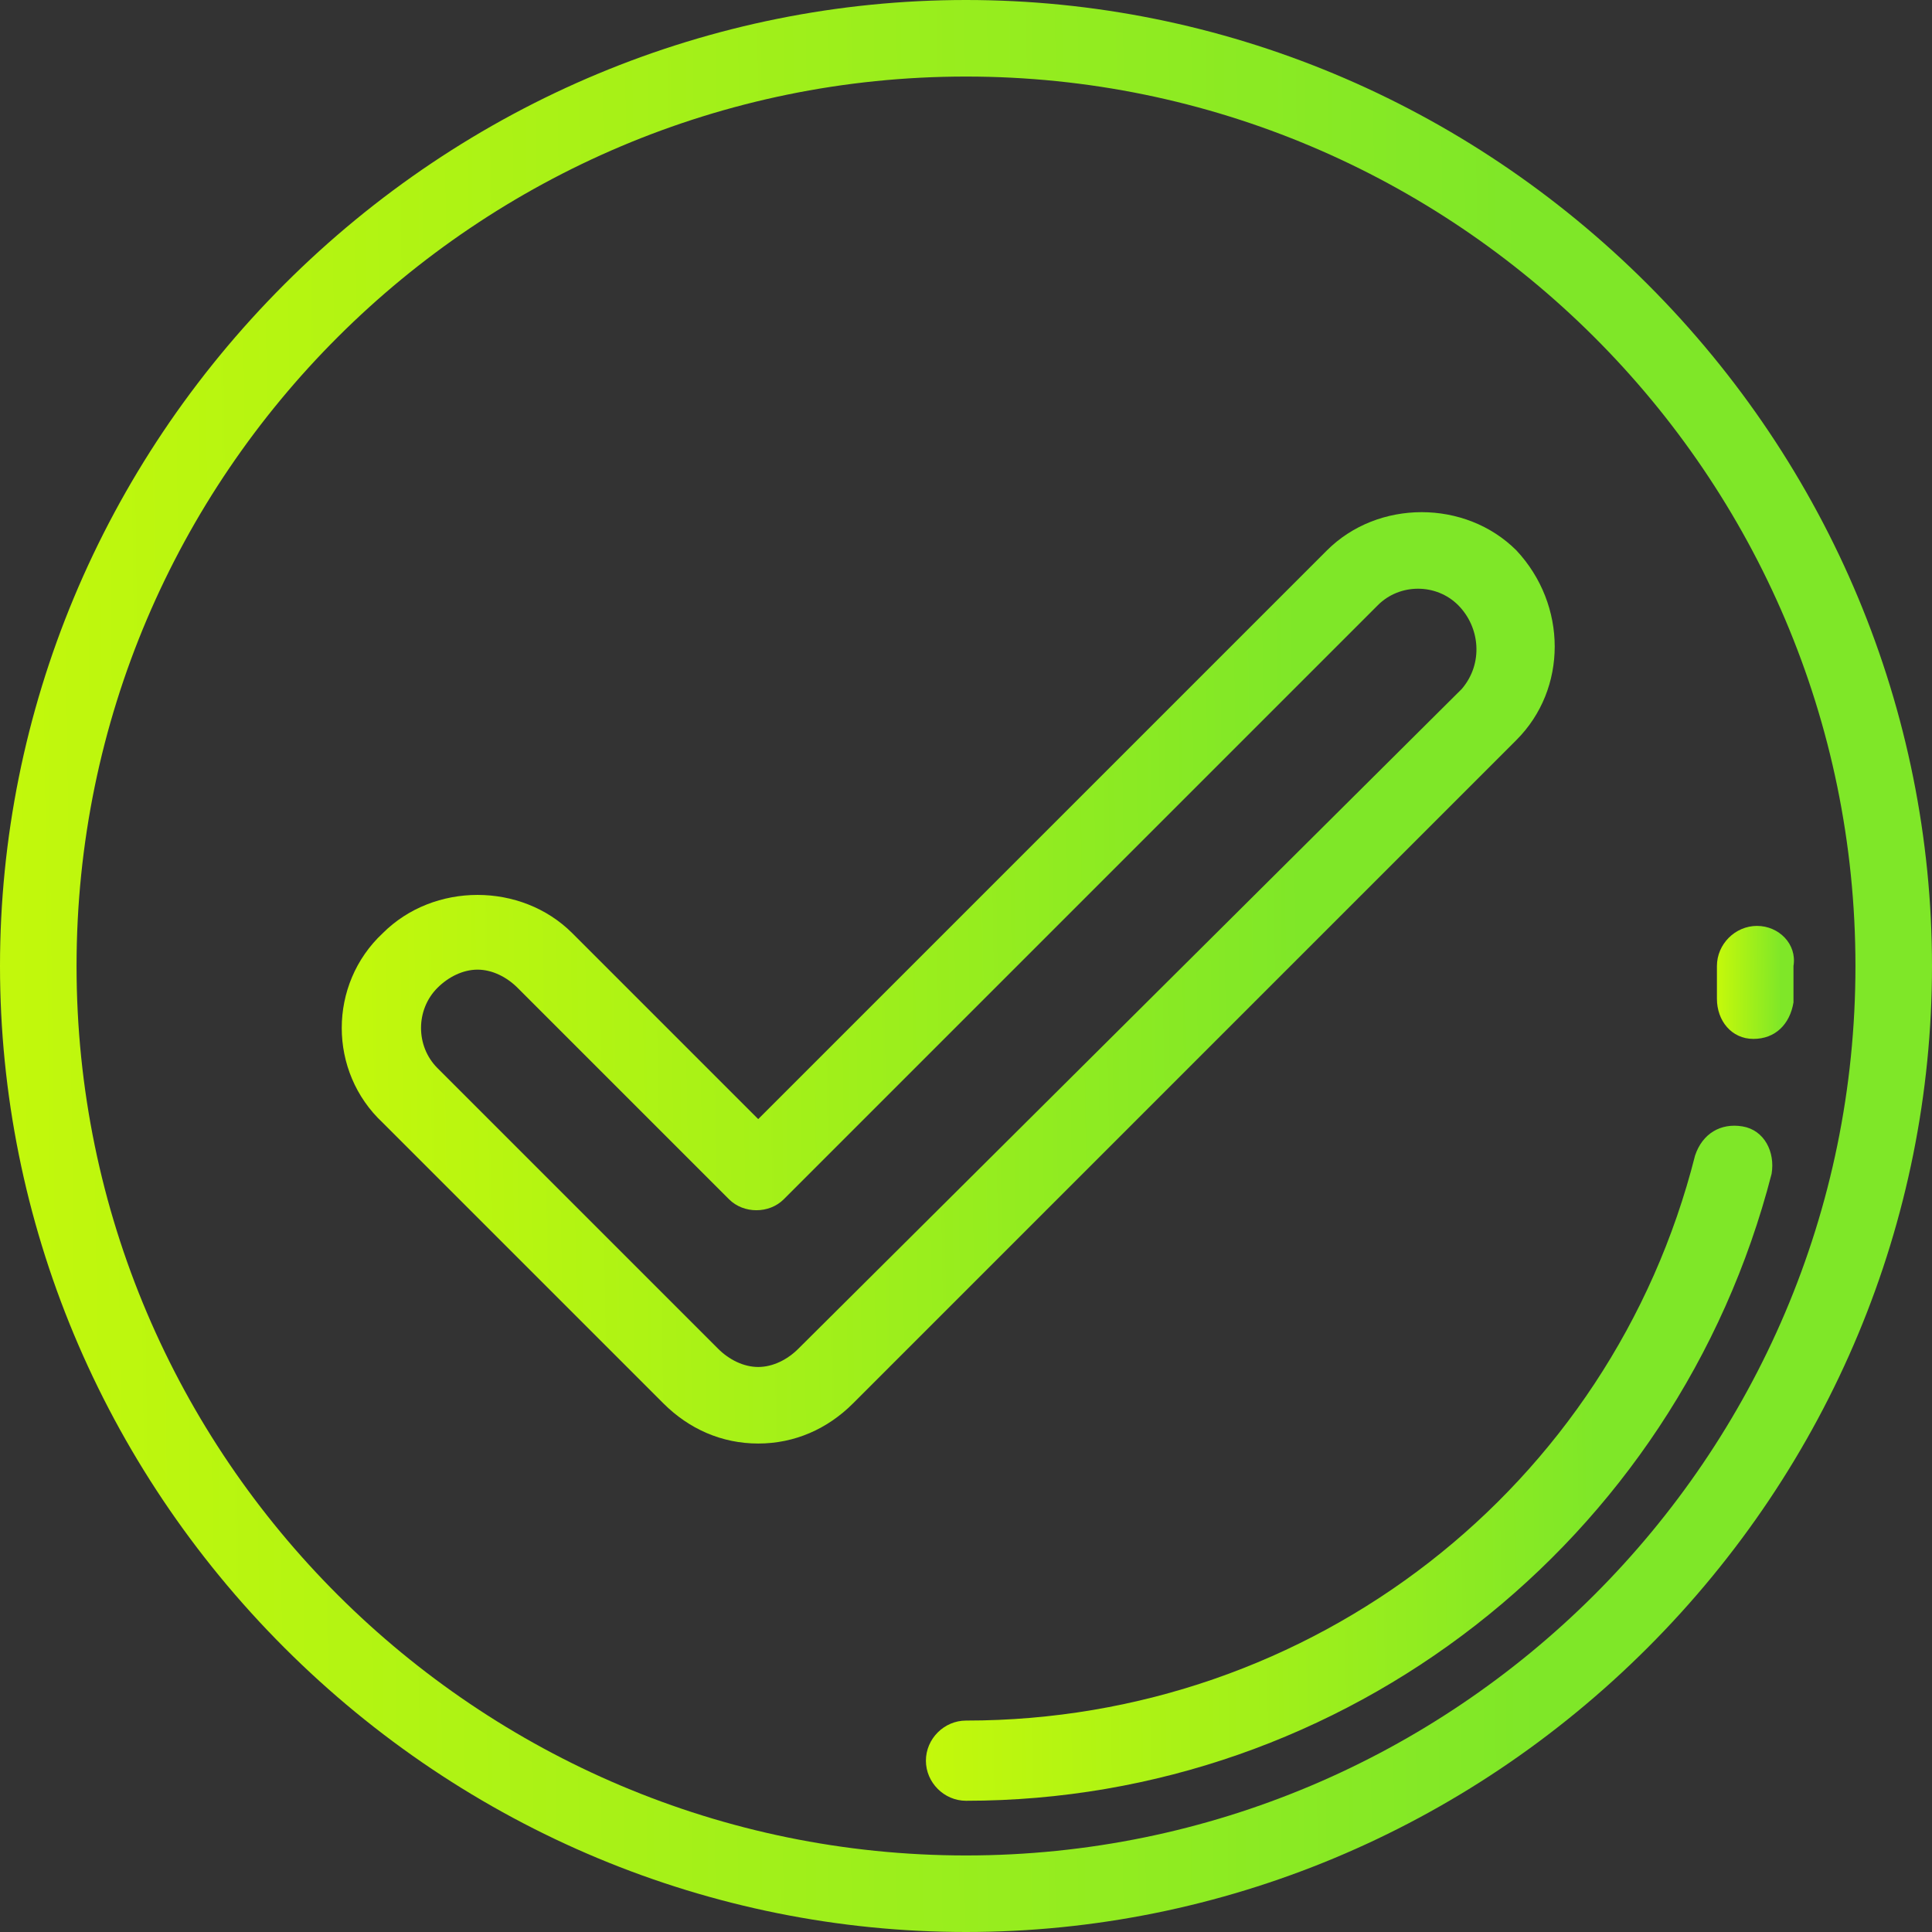 <svg xmlns="http://www.w3.org/2000/svg" xmlns:xlink="http://www.w3.org/1999/xlink" width="53" height="53"><rect width="100%" height="100%" fill="#333333" stroke="none"/><defs><path id="a" d="M0 0h53v53H0z"/></defs><clipPath id="b"><use xlink:href="#a" overflow="visible"/></clipPath><g clip-path="url(#b)"><linearGradient id="c" gradientUnits="userSpaceOnUse" x1="41.992" y1="27.69" x2="-17.017" y2="26.966" gradientTransform="matrix(1 0 0 -1 0 54)"><stop offset="0" stop-color="#7fe728"/><stop offset="1" stop-color="#deff00"/></linearGradient><path d="M45.2 7.8c-5-5-11.7-7.8-18.7-7.8S12.8 2.8 7.8 7.8 0 19.5 0 26.5s2.8 13.7 7.8 18.7S19.5 53 26.5 53s13.7-2.8 18.7-7.8S53 33.5 53 26.5s-2.8-13.7-7.8-18.7zM26.5 50.9C13.1 50.9 2.1 40 2.1 26.5s11-24.4 24.4-24.4S50.9 13 50.9 26.5s-11 24.4-24.4 24.4z" fill="url(#c)"/><linearGradient id="d" gradientUnits="userSpaceOnUse" x1="35.748" y1="27.276" x2="-1.272" y2="26.684" gradientTransform="matrix(1 0 0 -1 0 54)"><stop offset="0" stop-color="#7fe728"/><stop offset="1" stop-color="#deff00"/></linearGradient><path d="M41.6 15.1c-1.4-1.4-3.8-1.4-5.2 0L20.8 30.7l-5.1-5.1c-1.4-1.4-3.8-1.4-5.2 0-1.5 1.4-1.5 3.8 0 5.2l7.7 7.7c.7.7 1.6 1.1 2.6 1.1s1.9-.4 2.6-1.1l18.2-18.2c1.4-1.4 1.4-3.7 0-5.2zm-1.5 3.8L21.9 37c-.3.3-.7.5-1.1.5-.4 0-.8-.2-1.1-.5L12 29.3c-.6-.6-.6-1.6 0-2.2.3-.3.7-.5 1.1-.5s.8.2 1.1.5l5.8 5.8c.4.4 1.1.4 1.5 0l16.3-16.3c.6-.6 1.6-.6 2.2 0s.7 1.6.1 2.3z" fill="url(#d)"/><linearGradient id="e" gradientUnits="userSpaceOnUse" x1="43.817" y1="14.036" x2="18.001" y2="13.639" gradientTransform="matrix(1 0 0 -1 0 54)"><stop offset="0" stop-color="#7fe728"/><stop offset="1" stop-color="#deff00"/></linearGradient><path d="M47.8 30.9c-.6-.1-1.1.2-1.3.8-2.3 9.1-10.5 15.5-20 15.5-.6 0-1.1.5-1.1 1.1s.5 1.1 1.1 1.1c10.4 0 19.5-7.1 22.1-17.2.1-.6-.2-1.2-.8-1.3z" fill="url(#e)"/><linearGradient id="f" gradientUnits="userSpaceOnUse" x1="48.861" y1="27.03" x2="46.487" y2="27.01" gradientTransform="matrix(1 0 0 -1 0 54)"><stop offset="0" stop-color="#7fe728"/><stop offset="1" stop-color="#deff00"/></linearGradient><path d="M48.2 25.4c-.6 0-1.1.5-1.1 1.1v.9c0 .6.4 1.1 1 1.1s1-.4 1.1-1v-1c.1-.6-.4-1.1-1-1.1z" fill="url(#f)"/></g></svg>